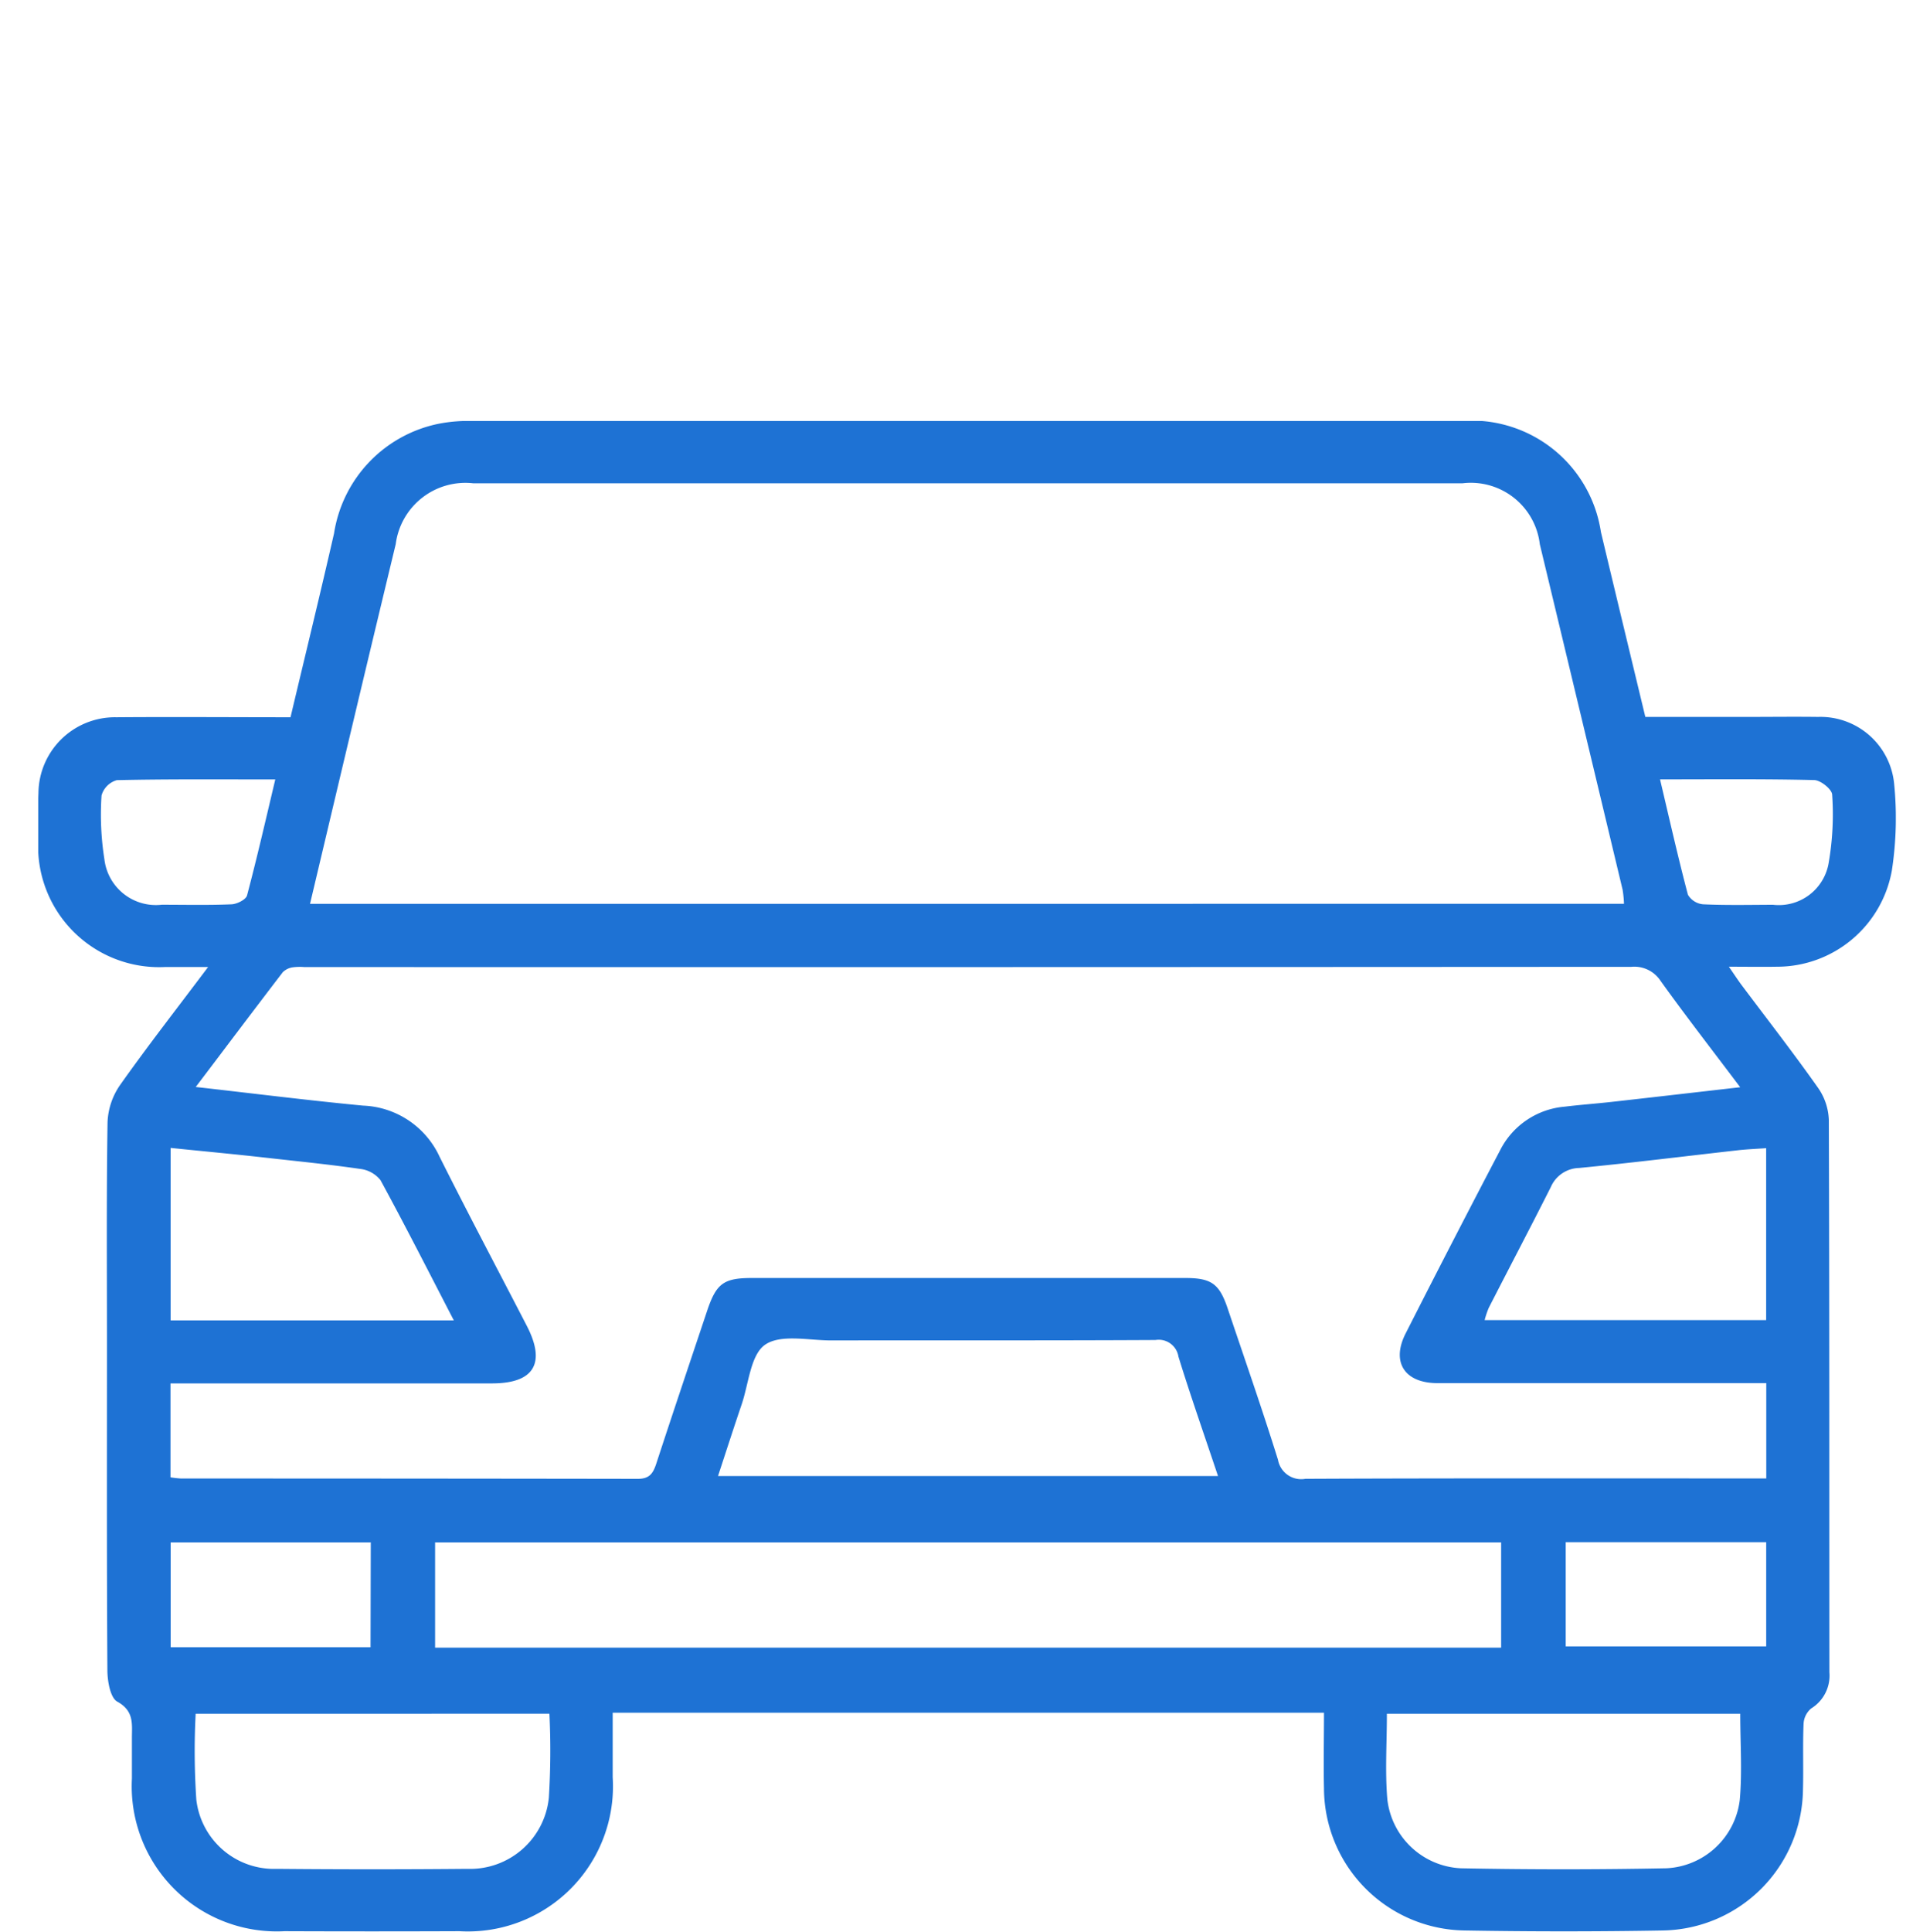 <svg xmlns="http://www.w3.org/2000/svg" xmlns:xlink="http://www.w3.org/1999/xlink" width="50" height="50.472" viewBox="0 0 50 50.472">
  <defs>
    <clipPath id="clip-path">
      <rect id="Rectangle_1169" data-name="Rectangle 1169" width="48.551" height="39.472" fill="#1e72d4"/>
    </clipPath>
  </defs>
  <g id="Group_7017" data-name="Group 7017" transform="translate(3174 -5068)">
    <rect id="Rectangle_1203" data-name="Rectangle 1203" width="50" height="50" transform="translate(-3174 5068)" fill="none"/>
    <g id="Group_7003" data-name="Group 7003" transform="translate(-3173 5079)">
      <g id="Group_6970" data-name="Group 6970" clip-path="url(#clip-path)">
        <path id="Path_5313" data-name="Path 5313" d="M33.606,33.75H15.014c0,.58,0,1.134,0,1.688a3.792,3.792,0,0,1-4.006,4.021q-2.286.009-4.572,0a3.791,3.791,0,0,1-3.988-3.988c0-.356,0-.712,0-1.067s.06-.7-.382-.943c-.183-.1-.257-.532-.259-.814-.018-2.845-.011-5.691-.011-8.537,0-1.931-.015-3.863.015-5.793a1.832,1.832,0,0,1,.328-.968c.712-1.007,1.472-1.981,2.3-3.082H3.31A3.164,3.164,0,0,1,0,10.937c0-.407-.012-.814.005-1.22A2,2,0,0,1,2.042,7.741c1.506-.012,3.011,0,4.551,0,.384-1.617.773-3.208,1.138-4.805A3.464,3.464,0,0,1,10.47.071,4.1,4.1,0,0,1,11.378,0Q24.281,0,37.184,0a3.422,3.422,0,0,1,3.659,2.9c.38,1.594.765,3.187,1.161,4.832H44.69c.61,0,1.219-.008,1.829,0a1.934,1.934,0,0,1,1.987,1.736,9.05,9.05,0,0,1-.058,2.274,3.051,3.051,0,0,1-3.015,2.517c-.383.007-.765,0-1.245,0,.148.215.236.35.332.479.67.894,1.357,1.776,2,2.688a1.552,1.552,0,0,1,.28.835c.017,4.811.011,9.622.015,14.432a1.007,1.007,0,0,1-.475.945.559.559,0,0,0-.2.4c-.024.575,0,1.152-.016,1.727a3.725,3.725,0,0,1-3.66,3.675q-2.59.045-5.181,0a3.727,3.727,0,0,1-3.678-3.711c-.014-.641,0-1.283,0-1.989M44.484,17.408c-.749-.994-1.433-1.875-2.082-2.78a.818.818,0,0,0-.761-.366q-17.345.011-34.69.006a1.422,1.422,0,0,0-.3.007.466.466,0,0,0-.259.126c-.748.976-1.486,1.958-2.276,3,1.52.171,2.945.351,4.375.487a2.3,2.3,0,0,1,2,1.339c.742,1.482,1.519,2.946,2.28,4.419.5.97.189,1.494-.893,1.5q-3.911,0-7.822,0h-.6V27.6a2.66,2.66,0,0,0,.275.031q5.968,0,11.936.009c.306,0,.4-.139.484-.391.436-1.333.884-2.663,1.329-3.993.241-.721.432-.863,1.171-.864q5.663,0,11.326,0c.688,0,.894.151,1.112.8.442,1.314.9,2.624,1.313,3.947a.617.617,0,0,0,.717.5c3.826-.017,7.652-.01,11.478-.01h.568v-2.49h-.618c-2.658,0-5.316,0-7.974,0-.863,0-1.216-.549-.833-1.3q1.218-2.4,2.466-4.78A2.088,2.088,0,0,1,39.9,17.915c.4-.049.808-.078,1.212-.123,1.09-.122,2.179-.248,3.374-.385m-3.04-4.792a2.814,2.814,0,0,0-.036-.368Q40.331,7.733,39.246,3.22a1.815,1.815,0,0,0-2.021-1.592q-12.928,0-25.855,0a1.836,1.836,0,0,0-2.027,1.59Q8.784,5.536,8.232,7.856c-.375,1.575-.747,3.151-1.129,4.76ZM38.235,29.3H10.372v2.751H38.235Zm-7.4-1.734c-.359-1.074-.716-2.09-1.034-3.119a.522.522,0,0,0-.6-.435c-2.826.015-5.652.006-8.478.011-.588,0-1.318-.169-1.725.112-.382.264-.429,1.02-.614,1.562-.208.612-.406,1.228-.617,1.869ZM4.114,33.778a18.973,18.973,0,0,0,.017,2.242,2.044,2.044,0,0,0,2.109,1.81q2.488.023,4.976,0a2.068,2.068,0,0,0,2.129-1.854,19.888,19.888,0,0,0,.015-2.2Zm40.371,0H35.249c0,.77-.051,1.514.013,2.248a2.033,2.033,0,0,0,1.915,1.789q2.686.053,5.375,0a2.03,2.03,0,0,0,1.92-1.783c.066-.735.013-1.48.013-2.255M45.162,19c-.284.02-.52.029-.753.056-1.378.155-2.753.327-4.133.461a.828.828,0,0,0-.743.5c-.532,1.056-1.082,2.1-1.622,3.156a2.281,2.281,0,0,0-.107.319h7.358Zm-34.3,4.5c-.664-1.281-1.273-2.483-1.918-3.666a.8.8,0,0,0-.537-.293c-.819-.119-1.642-.2-2.465-.293s-1.635-.168-2.483-.255v4.507Zm-2.171,5.8H3.461v2.74H8.685Zm31.232,2.718h5.24V29.295h-5.24ZM6.2,9.366c-1.414,0-2.781-.012-4.146.018a.58.58,0,0,0-.4.4,7.468,7.468,0,0,0,.074,1.662,1.355,1.355,0,0,0,1.5,1.193c.608,0,1.217.015,1.824-.011.143-.006.376-.123.405-.232.263-.991.491-1.991.739-3.033m36.192,0c.249,1.052.471,2.038.729,3.015a.513.513,0,0,0,.4.25c.607.028,1.216.014,1.824.012A1.321,1.321,0,0,0,46.8,11.522a7.424,7.424,0,0,0,.087-1.76c-.006-.139-.3-.376-.468-.38-1.315-.032-2.631-.018-4.027-.018" transform="translate(0 0)" fill="#1e72d4"/>
      </g>
    </g>
  </g>
</svg>